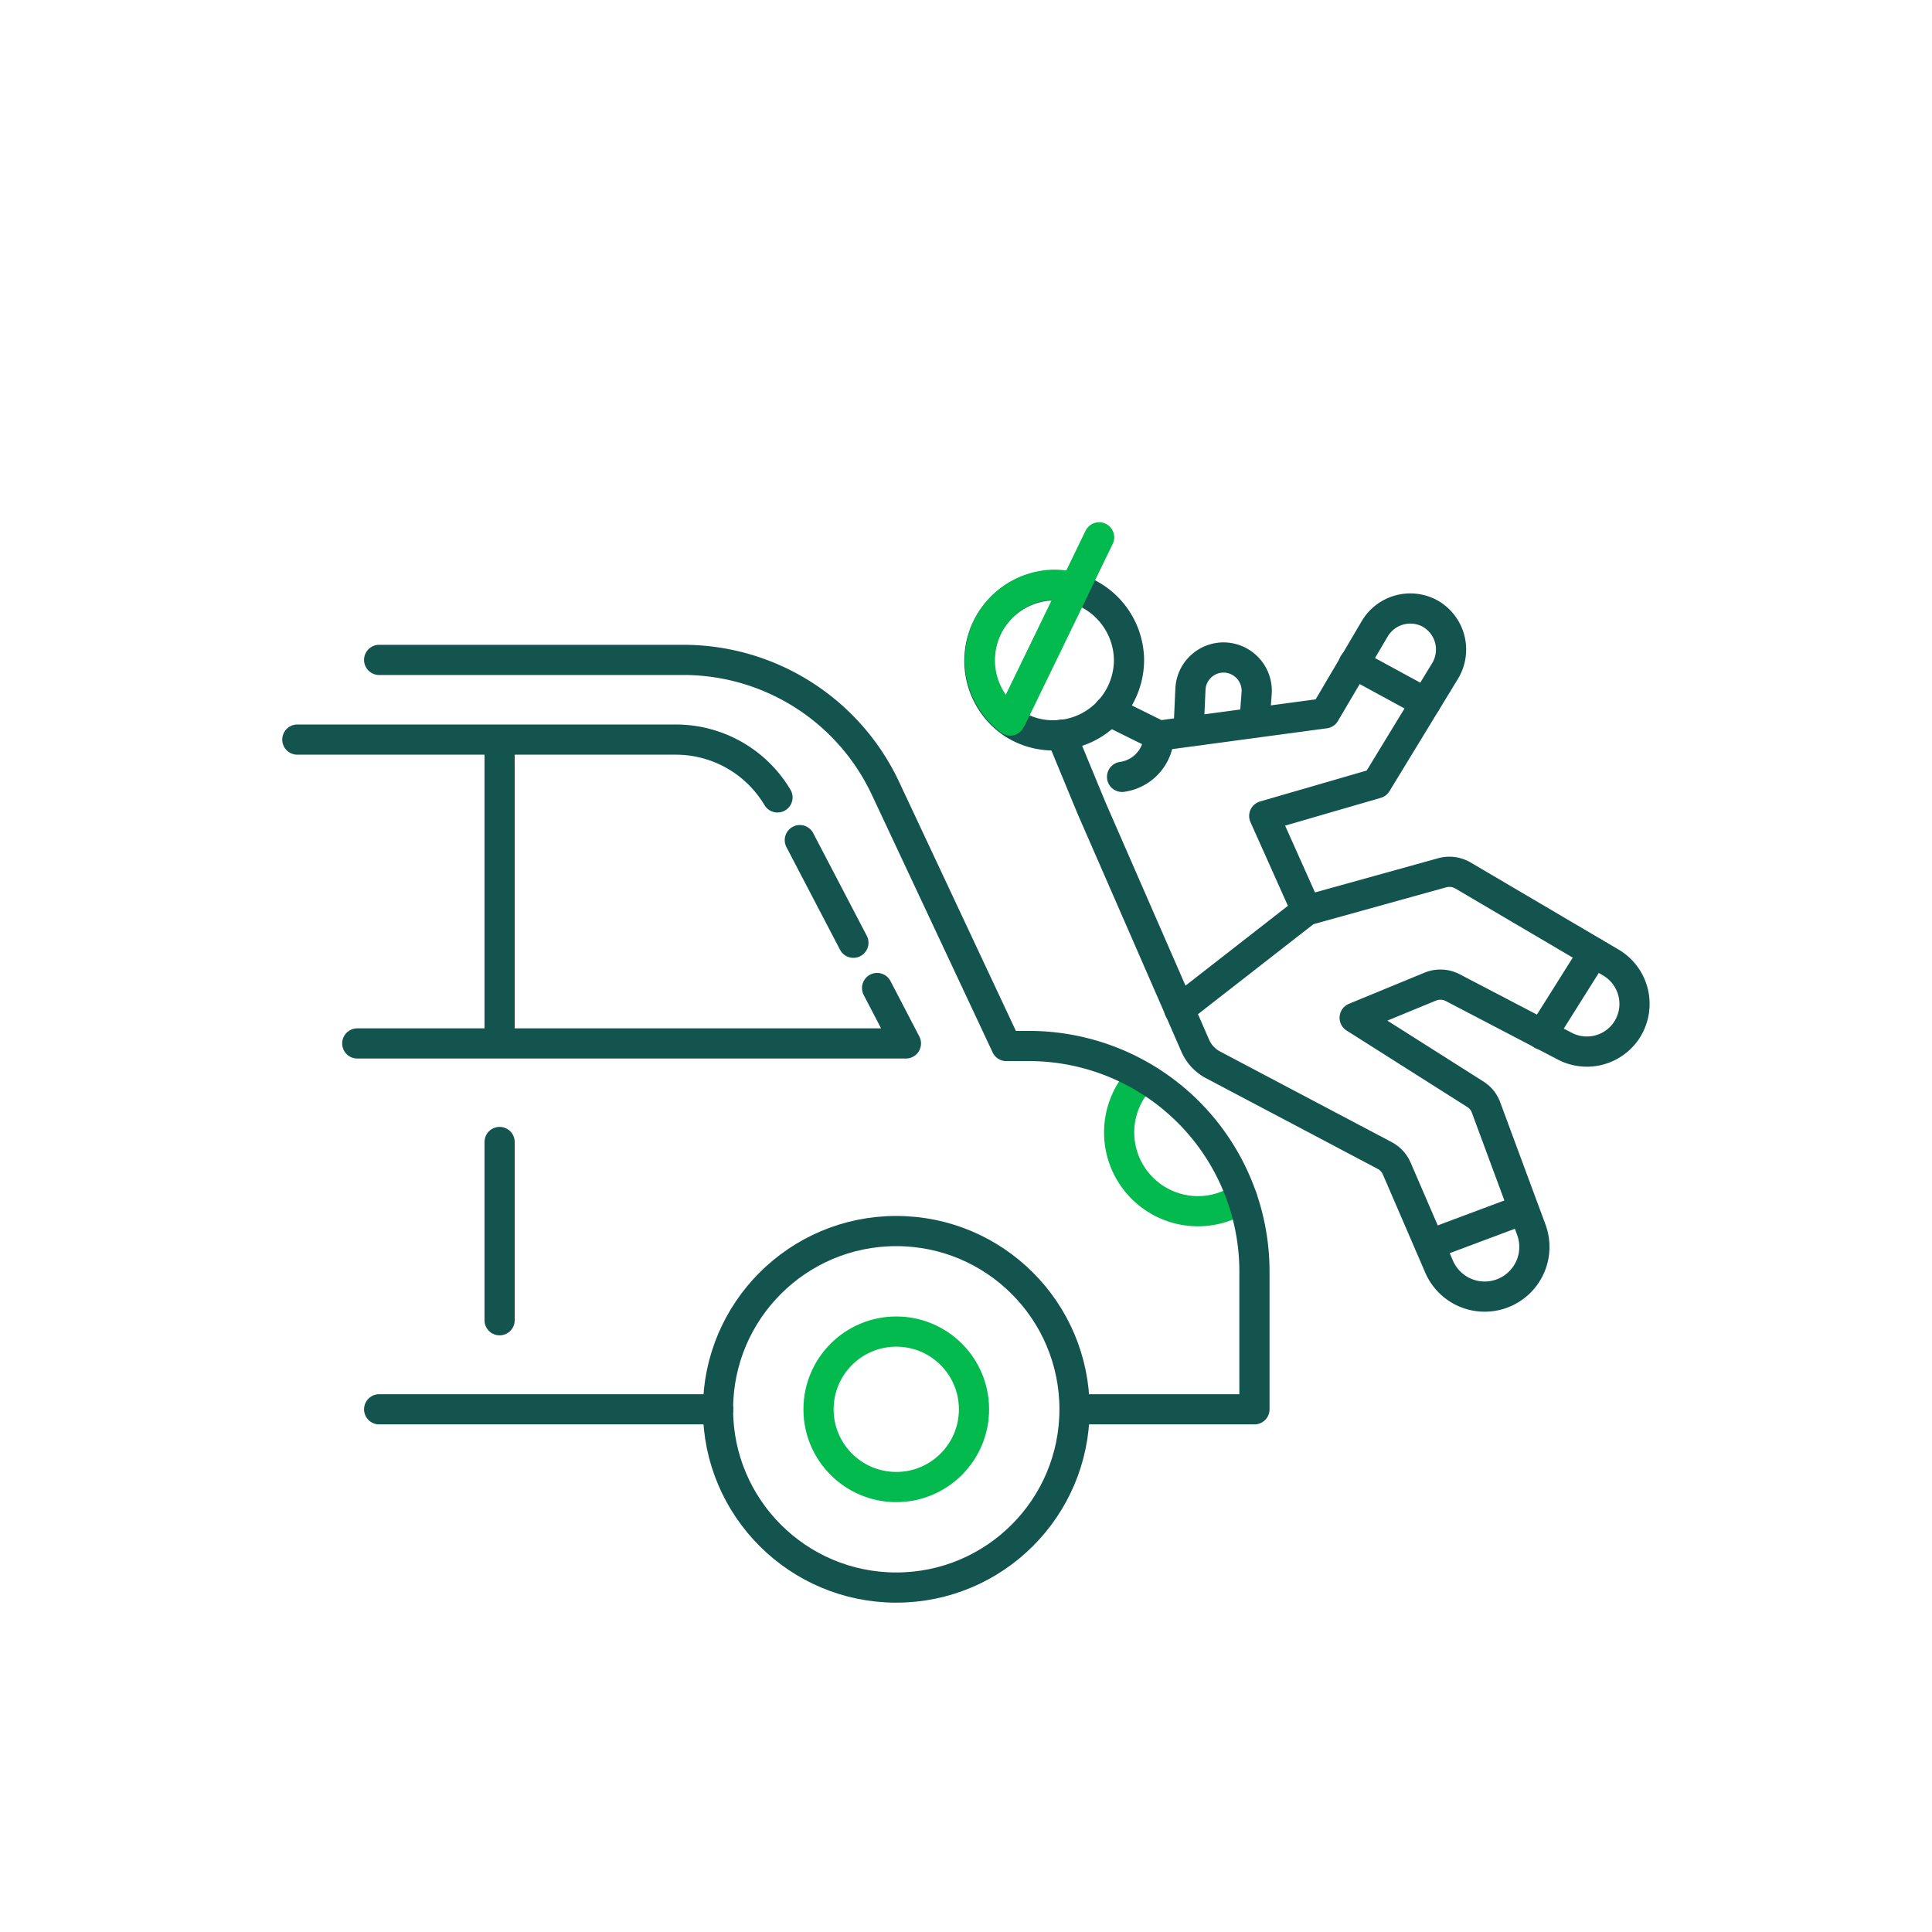 <svg xmlns="http://www.w3.org/2000/svg" viewBox="0 0 128 128"><defs><style>.cls-1,.cls-2{fill:none;stroke-linecap:round;stroke-linejoin:round;stroke-width:2px;}.cls-1{stroke:#13544e;}.cls-2{stroke:#02ba4d;}</style></defs><g id="Ulykke"><path class="cls-1" d="M73.47,47.1l3.31,1.64,11-1.48,3.31-5.62a2.74,2.74,0,0,1,3.64-1h0a2.74,2.74,0,0,1,1,3.83L91.2,51.9l-7.44,2.16,2.8,6.26,9-2.5a1.79,1.79,0,0,1,1.36.18l9.82,5.78a3.18,3.18,0,0,1,1,4.52h0a3.16,3.16,0,0,1-4.09,1l-7.41-3.87a1.77,1.77,0,0,0-1.49-.06l-5,2.06,8,5.07a1.73,1.73,0,0,1,.71.89l3,8.1a3.29,3.29,0,0,1-1.76,4.13h0A3.29,3.29,0,0,1,95.38,84L92.53,77.4a1.78,1.78,0,0,0-.8-.85l-11.36-6a2.62,2.62,0,0,1-1.19-1.29L72.31,53.52l-2-4.84"/><path class="cls-1" d="M74.8,43.72a5,5,0,0,1-5,5,4.89,4.89,0,0,1-2.91-.94,5,5,0,0,1,2.91-9,5.21,5.21,0,0,1,1.37.19A5,5,0,0,1,74.8,43.72Z"/><path class="cls-2" d="M66.92,47.74a5,5,0,0,1,2.91-9,5.21,5.21,0,0,1,1.37.19Z"/><path class="cls-2" d="M82.29,79.35a5.22,5.22,0,0,1-6.63-8"/><path class="cls-1" d="M71.3,93.37H83.11V84.24a14.94,14.94,0,0,0-15-14.94H66.67l-8-17.06a14.79,14.79,0,0,0-13.4-8.52H25.12"/><line class="cls-1" x1="25.12" y1="93.37" x2="47.58" y2="93.37"/><circle class="cls-1" cx="59.38" cy="93.37" r="11.81"/><circle class="cls-2" cx="59.38" cy="93.37" r="5.15"/><polyline class="cls-1" points="23.67 69.13 60.02 69.13 58.11 65.46"/><path class="cls-1" d="M51.51,52.83A7.84,7.84,0,0,0,44.76,49H19.7"/><line class="cls-1" x1="56.54" y1="62.46" x2="52.99" y2="55.66"/><line class="cls-1" x1="33.1" y1="75.66" x2="33.1" y2="87.47"/><line class="cls-1" x1="33.1" y1="49.48" x2="33.1" y2="68.55"/><line class="cls-1" x1="78.13" y1="66.89" x2="86.56" y2="60.32"/><line class="cls-1" x1="102.17" y1="68.55" x2="105.59" y2="63.11"/><line class="cls-1" x1="94.73" y1="82.45" x2="100.93" y2="80.13"/><line class="cls-1" x1="89.69" y1="43.97" x2="94.45" y2="46.56"/><line class="cls-2" x1="67.05" y1="47.5" x2="72.82" y2="35.6"/><path class="cls-1" d="M74.34,51.47a2.83,2.83,0,0,0,2.44-2.73"/><path class="cls-1" d="M83.11,47.87l.15-2a2.21,2.21,0,0,0-2.2-2.31h0a2.2,2.2,0,0,0-2.19,2.1l-.12,2.65"/></g></svg>